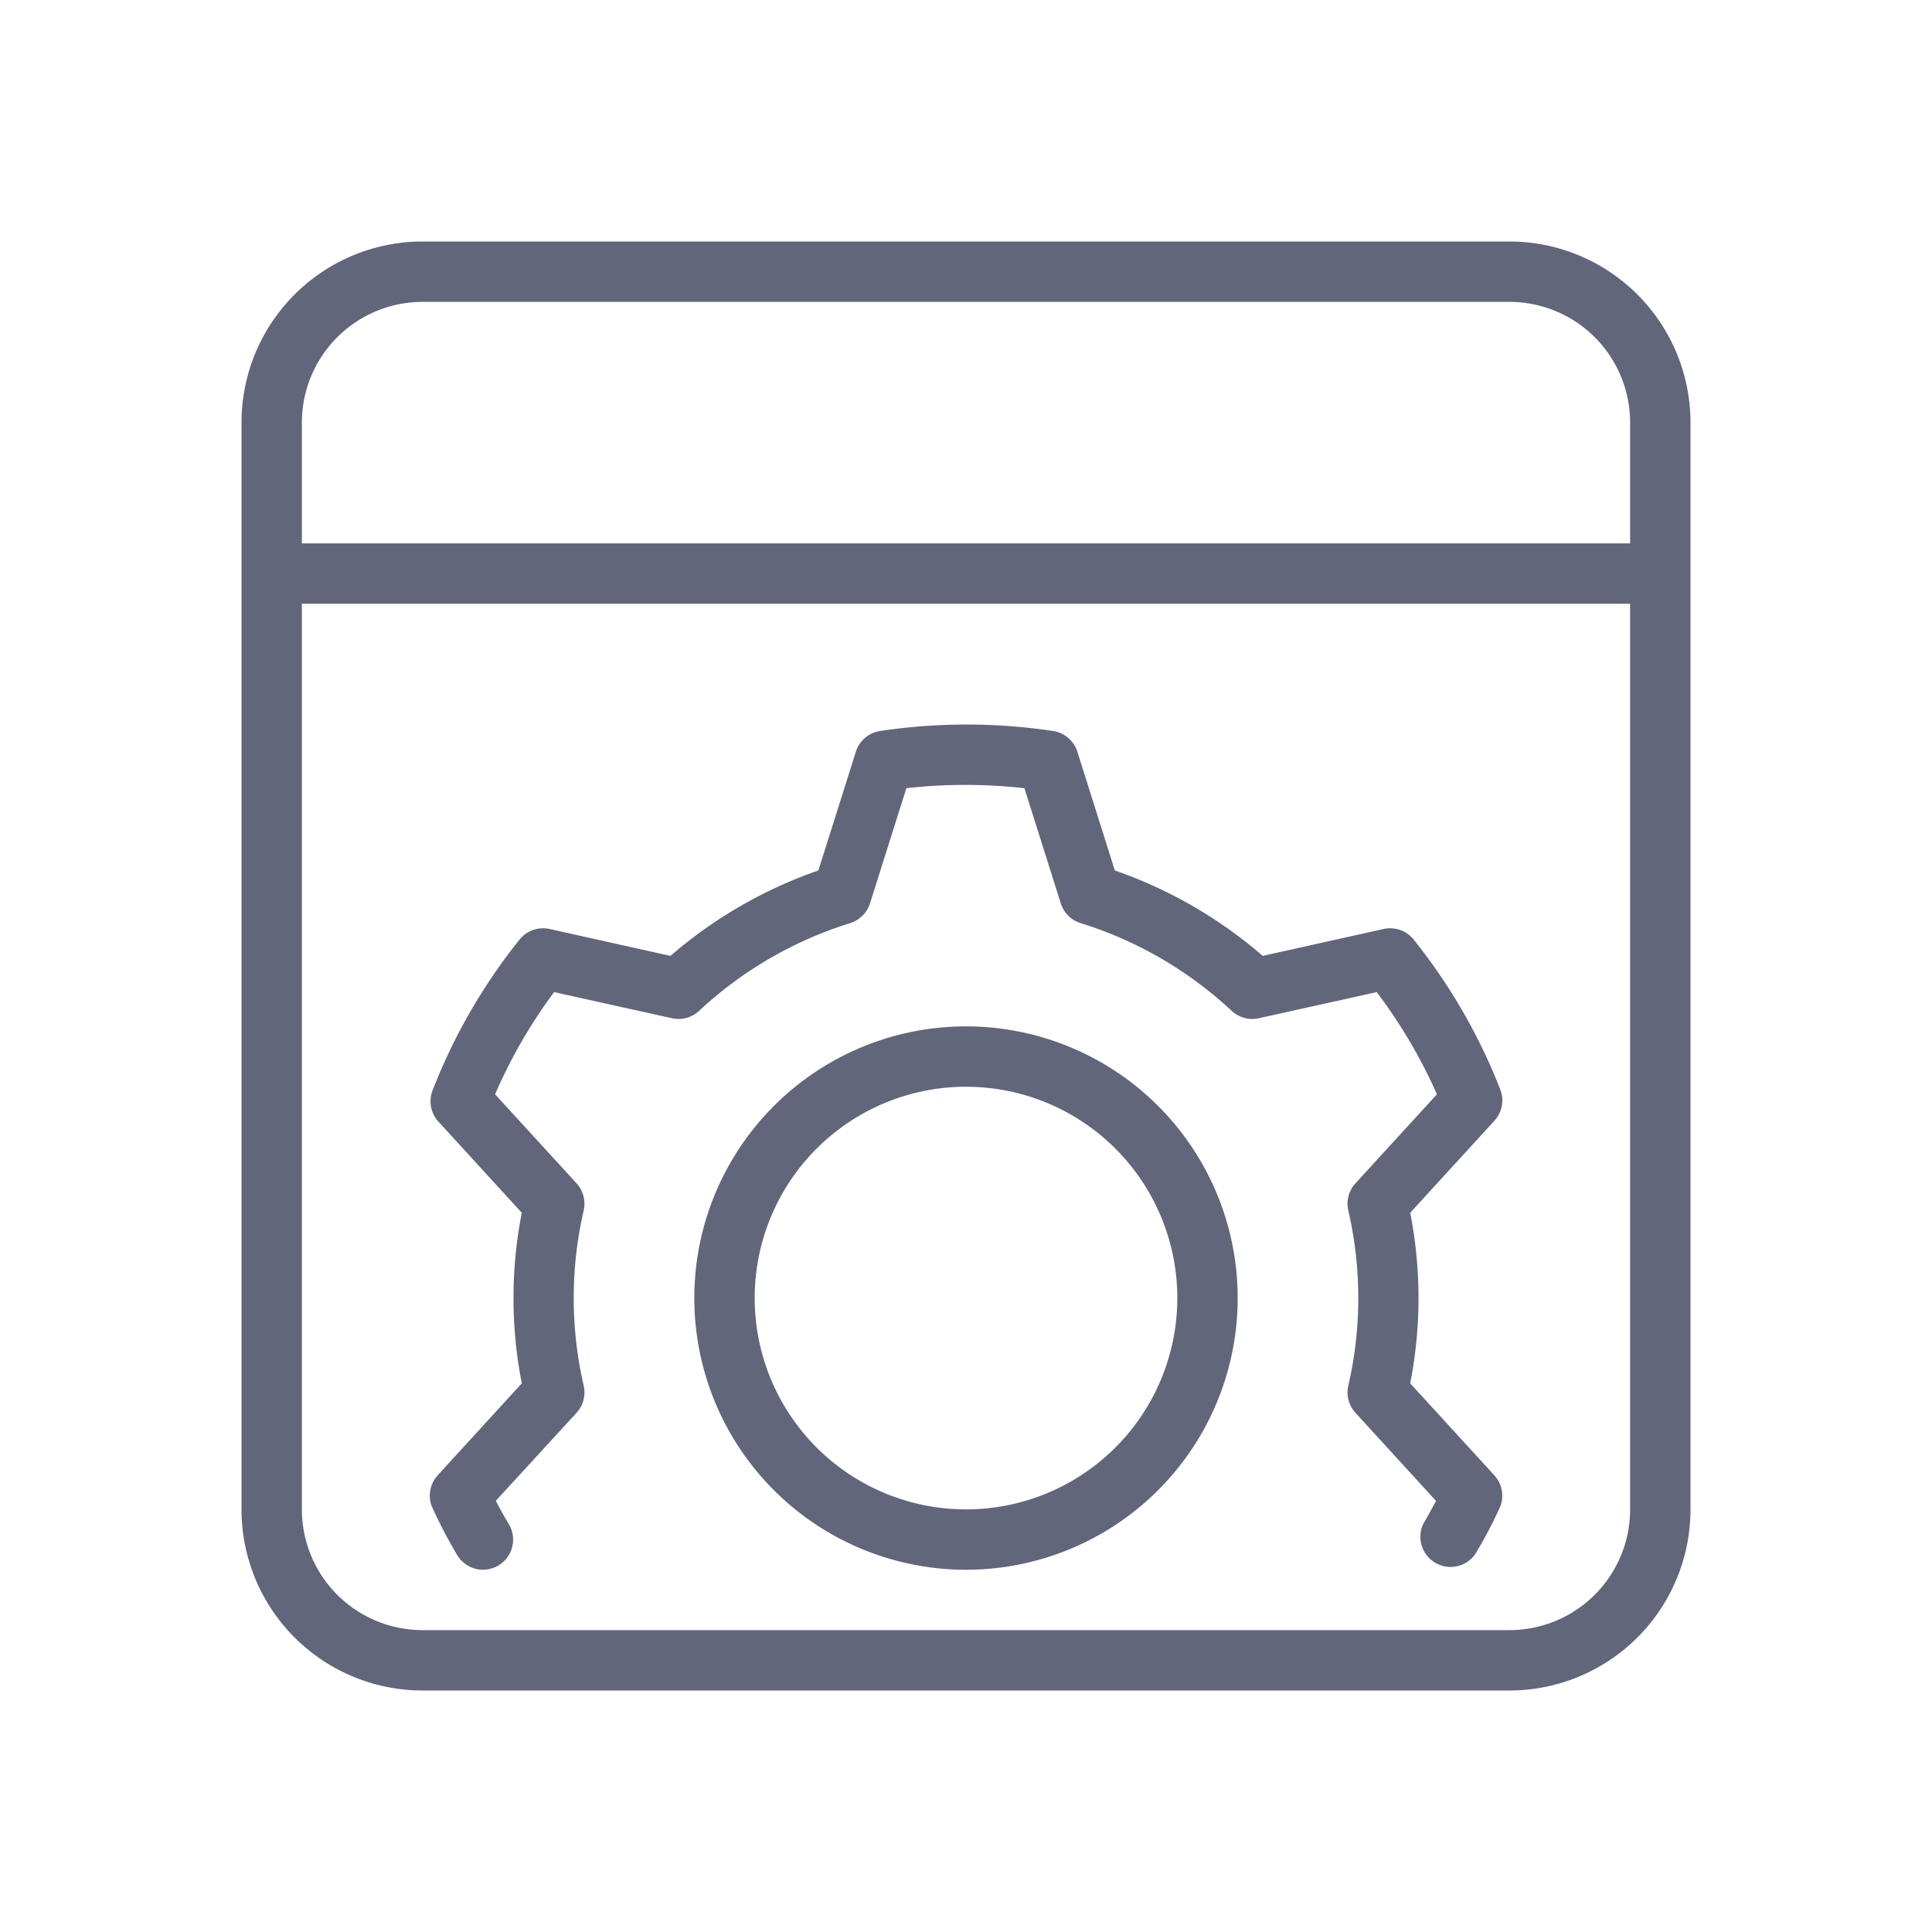 <svg style="fill:#61667b" id="Layer_1" height="512" viewBox="0 0 128 128" width="512" xmlns="http://www.w3.org/2000/svg" data-name="Layer 1"><path d="m64 68a18 18 0 1 0 18 18 18 18 0 0 0 -18-18zm0 32a14 14 0 1 1 14-14 14 14 0 0 1 -14 14z"/><path d="m99.4 72.19a37.93 37.93 0 0 0 -5.74-9.94 2 2 0 0 0 -2-.7l-8 1.78a30 30 0 0 0 -9.8-5.66l-2.48-7.86a2 2 0 0 0 -1.61-1.38 38.61 38.61 0 0 0 -11.46 0 2 2 0 0 0 -1.61 1.38l-2.48 7.86a30 30 0 0 0 -9.8 5.66l-8-1.78a2 2 0 0 0 -2 .7 37.93 37.93 0 0 0 -5.74 9.94 2 2 0 0 0 .32 2.07l5.57 6.09a29.3 29.3 0 0 0 0 11.3l-5.57 6.09a2 2 0 0 0 -.39 2.07 32.64 32.64 0 0 0 1.67 3.2 2 2 0 0 0 1.72.99 2.07 2.07 0 0 0 1-.27 2 2 0 0 0 .72-2.74c-.26-.43-.59-1-.87-1.56l5.35-5.83a2 2 0 0 0 .47-1.8 25.81 25.81 0 0 1 0-11.6 2 2 0 0 0 -.47-1.8l-5.4-5.9a34 34 0 0 1 3.91-6.77l7.81 1.73a2 2 0 0 0 1.8-.49 26 26 0 0 1 10-5.81 2 2 0 0 0 1.32-1.31l2.41-7.63a35.25 35.25 0 0 1 7.82 0l2.41 7.63a2 2 0 0 0 1.32 1.31 26 26 0 0 1 10 5.81 2 2 0 0 0 1.8.49l7.81-1.73a34 34 0 0 1 3.99 6.77l-5.4 5.9a2 2 0 0 0 -.47 1.8 25.81 25.81 0 0 1 0 11.6 2 2 0 0 0 .47 1.8l5.34 5.84c-.28.53-.61 1.12-.86 1.55a2 2 0 0 0 3.44 2 28.81 28.81 0 0 0 1.68-3.19 2 2 0 0 0 -.4-2.06l-5.57-6.09a29.3 29.3 0 0 0 0-11.3l5.57-6.09a2 2 0 0 0 .4-2.07z"/><path d="m100 16h-72a12 12 0 0 0 -12 12v72a12 12 0 0 0 12 12h72a12 12 0 0 0 12-12v-72a12 12 0 0 0 -12-12zm-72 4h72a8 8 0 0 1 8 8v8h-88v-8a8 8 0 0 1 8-8zm72 88h-72a8 8 0 0 1 -8-8v-60h88v60a8 8 0 0 1 -8 8z"/></svg>